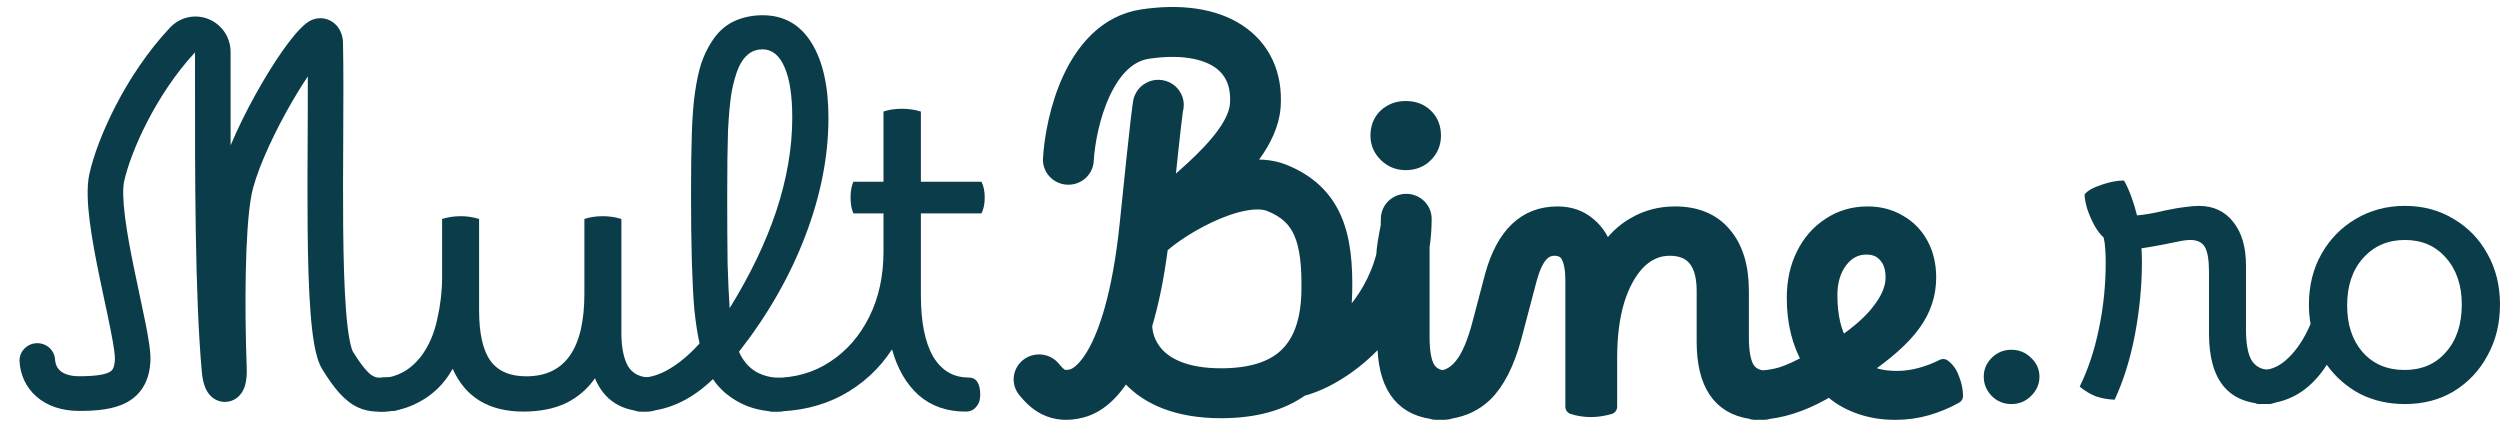 <svg xmlns="http://www.w3.org/2000/svg" width="164" height="28" viewBox="0 0 164 28" fill="none"><path d="M25.215 24.764C25.588 24.764 25.988 24.651 26.415 24.426C26.842 24.201 27.242 23.854 27.615 23.386C28.131 22.693 28.486 21.878 28.682 20.942C28.895 20.006 29.002 19.096 29.002 18.212V14.364C29.162 14.312 29.349 14.269 29.562 14.234C29.775 14.199 29.998 14.182 30.229 14.182C30.638 14.182 31.038 14.243 31.429 14.364V20.37C31.429 21.878 31.678 22.979 32.176 23.672C32.673 24.348 33.456 24.686 34.523 24.686C37.065 24.686 38.336 22.875 38.336 19.252V14.364C38.479 14.312 38.657 14.269 38.87 14.234C39.083 14.199 39.305 14.182 39.537 14.182C39.963 14.182 40.372 14.243 40.763 14.364V21.852C40.763 22.771 40.906 23.49 41.19 24.01C41.492 24.513 41.99 24.764 42.684 24.764C42.986 24.764 43.19 24.885 43.297 25.128C43.404 25.371 43.457 25.631 43.457 25.908C43.457 26.185 43.377 26.437 43.217 26.662C43.075 26.887 42.835 27 42.497 27C40.79 27 39.634 26.272 39.03 24.816C38.532 25.527 37.892 26.073 37.11 26.454C36.327 26.818 35.403 27 34.336 27C32.078 27 30.531 26.064 29.695 24.192C29.411 24.695 29.091 25.119 28.735 25.466C28.255 25.934 27.695 26.307 27.055 26.584C26.433 26.861 25.757 27 25.028 27C24.779 27 24.593 26.879 24.468 26.636C24.326 26.411 24.255 26.159 24.255 25.882C24.255 25.587 24.335 25.327 24.495 25.102C24.637 24.877 24.877 24.764 25.215 24.764Z" fill="#0B3C4A"></path><path d="M41.971 27C41.74 27 41.553 26.896 41.411 26.688C41.269 26.48 41.197 26.211 41.197 25.882C41.197 25.535 41.286 25.267 41.464 25.076C41.624 24.868 41.846 24.764 42.131 24.764C42.7 24.764 43.313 24.565 43.971 24.166C44.629 23.767 45.269 23.221 45.891 22.528C45.749 21.887 45.633 21.133 45.545 20.266C45.474 19.399 45.42 18.351 45.385 17.12C45.349 15.889 45.331 14.407 45.331 12.674H45.358L45.331 12.648C45.331 11.105 45.349 9.797 45.385 8.722C45.42 7.647 45.491 6.746 45.598 6.018C45.705 5.29 45.838 4.675 45.998 4.172C46.176 3.652 46.398 3.184 46.665 2.768C47.056 2.144 47.536 1.693 48.105 1.416C48.692 1.139 49.332 1 50.025 1C51.412 1 52.479 1.598 53.225 2.794C53.972 3.99 54.346 5.637 54.346 7.734C54.346 10.247 53.839 12.83 52.825 15.482C51.812 18.134 50.363 20.665 48.478 23.074C48.727 23.646 49.092 24.079 49.572 24.374C50.052 24.651 50.603 24.79 51.225 24.79C51.474 24.79 51.67 24.894 51.812 25.102C51.972 25.293 52.052 25.561 52.052 25.908C52.052 26.636 51.723 27 51.065 27C50.105 27 49.252 26.801 48.505 26.402C47.758 26.003 47.18 25.492 46.771 24.868C45.296 26.289 43.696 27 41.971 27ZM47.705 12.804C47.705 14.624 47.714 16.123 47.731 17.302C47.767 18.481 47.812 19.451 47.865 20.214C49.216 18.03 50.239 15.898 50.932 13.818C51.625 11.721 51.972 9.684 51.972 7.708C51.972 6.269 51.803 5.169 51.465 4.406C51.127 3.626 50.647 3.236 50.025 3.236C49.332 3.236 48.807 3.635 48.452 4.432C48.274 4.848 48.123 5.377 47.998 6.018C47.892 6.642 47.812 7.491 47.758 8.566C47.723 9.641 47.705 11.053 47.705 12.804Z" fill="#0B3C4A"></path><path d="M50.649 27C50.4 27 50.196 26.896 50.036 26.688C49.876 26.48 49.796 26.211 49.796 25.882C49.796 25.535 49.885 25.267 50.063 25.076C50.24 24.885 50.471 24.79 50.756 24.79C52.161 24.79 53.396 24.435 54.463 23.724C55.548 23.013 56.401 22.034 57.023 20.786C57.646 19.538 57.957 18.108 57.957 16.496V14H55.983C55.859 13.723 55.797 13.376 55.797 12.96C55.797 12.544 55.859 12.197 55.983 11.92H57.957V7.318C58.295 7.197 58.704 7.136 59.184 7.136C59.61 7.136 60.019 7.197 60.41 7.318V11.92H64.384C64.526 12.197 64.598 12.544 64.598 12.96C64.598 13.376 64.526 13.723 64.384 14H60.41V19.382C60.41 21.115 60.677 22.45 61.211 23.386C61.762 24.305 62.535 24.764 63.531 24.764C64.046 24.764 64.304 25.145 64.304 25.908C64.304 26.237 64.215 26.497 64.038 26.688C63.878 26.896 63.646 27 63.344 27C62.117 27 61.095 26.645 60.277 25.934C59.459 25.206 58.873 24.201 58.517 22.918C57.681 24.201 56.588 25.206 55.237 25.934C53.903 26.645 52.374 27 50.649 27Z" fill="#0B3C4A"></path><path d="M131.948 26.506C131.45 26.506 131.023 26.333 130.667 25.986C130.312 25.622 130.134 25.197 130.134 24.712C130.134 24.227 130.312 23.811 130.667 23.464C131.023 23.117 131.45 22.944 131.948 22.944C132.445 22.944 132.872 23.117 133.228 23.464C133.601 23.811 133.788 24.227 133.788 24.712C133.788 25.197 133.601 25.622 133.228 25.986C132.872 26.333 132.445 26.506 131.948 26.506Z" fill="#0B3C4A"></path><path d="M138.722 26.22C138.295 26.203 137.895 26.133 137.522 26.012C137.149 25.873 136.784 25.657 136.429 25.362C136.98 24.235 137.398 22.979 137.682 21.592C137.984 20.188 138.135 18.715 138.135 17.172C138.135 16.947 138.126 16.687 138.109 16.392C138.091 16.08 138.055 15.811 138.002 15.586C137.789 15.395 137.584 15.127 137.389 14.78C137.193 14.416 137.033 14.043 136.909 13.662C136.802 13.281 136.749 12.977 136.749 12.752C136.944 12.509 137.309 12.301 137.842 12.128C138.375 11.937 138.873 11.842 139.336 11.842C139.513 12.154 139.673 12.509 139.816 12.908C139.958 13.289 140.082 13.697 140.189 14.13C140.651 14.095 141.247 13.991 141.976 13.818C142.545 13.697 142.998 13.619 143.336 13.584C143.692 13.532 143.994 13.506 144.243 13.506C145.203 13.506 145.959 13.861 146.51 14.572C147.061 15.265 147.336 16.21 147.336 17.406V21.592C147.336 22.545 147.461 23.23 147.71 23.646C147.977 24.062 148.394 24.27 148.963 24.27C149.212 24.27 149.399 24.374 149.523 24.582C149.666 24.79 149.737 25.067 149.737 25.414C149.737 25.691 149.657 25.943 149.497 26.168C149.354 26.393 149.114 26.506 148.777 26.506C146.199 26.506 144.91 24.963 144.91 21.878V17.848C144.91 17.068 144.821 16.522 144.643 16.21C144.465 15.898 144.145 15.742 143.683 15.742C143.523 15.742 143.345 15.759 143.149 15.794C142.954 15.829 142.607 15.898 142.109 16.002C141.416 16.141 140.874 16.236 140.482 16.288C140.5 16.6 140.509 16.912 140.509 17.224C140.509 18.749 140.358 20.318 140.056 21.93C139.753 23.525 139.309 24.955 138.722 26.22Z" fill="#0B3C4A"></path><path d="M148.425 24.27C149.012 24.27 149.581 24.001 150.132 23.464C150.701 22.909 151.181 22.173 151.572 21.254C151.501 20.838 151.465 20.413 151.465 19.98C151.465 18.732 151.741 17.623 152.292 16.652C152.843 15.681 153.59 14.919 154.532 14.364C155.492 13.792 156.568 13.506 157.759 13.506C158.951 13.506 160.017 13.792 160.96 14.364C161.902 14.919 162.64 15.681 163.173 16.652C163.725 17.623 164 18.732 164 19.98C164 21.228 163.725 22.346 163.173 23.334C162.64 24.322 161.902 25.102 160.96 25.674C160.035 26.229 158.968 26.506 157.759 26.506C156.675 26.506 155.688 26.281 154.799 25.83C153.928 25.362 153.208 24.729 152.639 23.932C151.536 25.648 150.07 26.506 148.238 26.506C148.007 26.506 147.82 26.402 147.678 26.194C147.536 25.986 147.465 25.717 147.465 25.388C147.465 24.643 147.785 24.27 148.425 24.27ZM157.733 24.27C158.871 24.27 159.777 23.88 160.453 23.1C161.146 22.32 161.493 21.28 161.493 19.98C161.493 18.715 161.146 17.692 160.453 16.912C159.777 16.132 158.879 15.742 157.759 15.742C156.639 15.742 155.724 16.141 155.012 16.938C154.319 17.718 153.972 18.749 153.972 20.032C153.972 21.297 154.31 22.32 154.986 23.1C155.679 23.88 156.595 24.27 157.733 24.27Z" fill="#0B3C4A"></path><path fill-rule="evenodd" clip-rule="evenodd" d="M12.793 3.434C10.216 6.214 8.567 9.969 8.145 11.891C8.047 12.334 8.062 13.13 8.201 14.232C8.335 15.296 8.567 16.516 8.82 17.739C8.925 18.246 9.035 18.762 9.142 19.266C9.288 19.948 9.429 20.606 9.543 21.183C9.734 22.148 9.901 23.104 9.868 23.711C9.806 24.858 9.362 25.816 8.343 26.381C7.471 26.865 6.339 26.956 5.194 26.956C4.055 26.956 3.085 26.63 2.378 26.004C1.674 25.38 1.329 24.545 1.283 23.712C1.248 23.085 1.742 22.549 2.385 22.515C3.029 22.481 3.578 22.962 3.613 23.589C3.63 23.896 3.749 24.145 3.947 24.32C4.142 24.493 4.514 24.681 5.194 24.681C6.323 24.681 6.898 24.565 7.189 24.404C7.331 24.325 7.505 24.198 7.538 23.591C7.553 23.32 7.459 22.661 7.252 21.615C7.139 21.043 7.006 20.422 6.864 19.761C6.757 19.259 6.645 18.733 6.532 18.188C6.277 16.954 6.031 15.664 5.885 14.511C5.744 13.395 5.676 12.264 5.863 11.414C6.37 9.107 8.225 4.929 11.141 1.824C11.861 1.058 12.893 0.907 13.735 1.275C14.554 1.632 15.127 2.445 15.127 3.425C15.127 4.043 15.127 4.695 15.127 5.373C15.126 6.679 15.125 8.084 15.129 9.533C15.588 8.437 16.155 7.298 16.732 6.254C17.308 5.211 17.916 4.223 18.478 3.415C19.017 2.641 19.584 1.929 20.084 1.531C20.302 1.358 20.621 1.195 21.02 1.195C21.429 1.196 21.759 1.369 21.981 1.573C22.38 1.941 22.493 2.44 22.501 2.794C22.538 4.558 22.527 6.804 22.516 9.146C22.506 11.079 22.496 13.078 22.513 14.925C22.532 16.998 22.584 18.904 22.702 20.403C22.761 21.153 22.836 21.78 22.926 22.263C22.971 22.504 23.017 22.695 23.062 22.84C23.084 22.912 23.104 22.966 23.121 23.006C23.13 23.026 23.136 23.041 23.142 23.051C23.147 23.061 23.149 23.065 23.149 23.065C23.903 24.288 24.297 24.585 24.486 24.671C24.654 24.749 24.666 24.804 25.342 24.76C26.049 24.713 26.827 24.873 26.887 25.743C26.93 26.369 26.443 26.912 25.8 26.953C25.734 26.958 25.662 26.964 25.584 26.97C25.041 27.015 24.254 27.08 23.49 26.729C22.623 26.33 21.926 25.498 21.149 24.237C20.883 23.806 20.733 23.223 20.63 22.67C20.52 22.078 20.438 21.366 20.375 20.578C20.251 19 20.199 17.031 20.18 14.945C20.162 13.014 20.172 11.002 20.182 9.075C20.189 7.651 20.196 6.273 20.192 5.011C19.741 5.684 19.256 6.483 18.786 7.332C17.675 9.344 16.736 11.49 16.484 12.86C16.067 15.123 16.038 20.212 16.186 24.151C16.2 24.541 16.174 24.91 16.09 25.227C16.049 25.382 15.98 25.576 15.856 25.762C15.743 25.932 15.483 26.241 15.018 26.338C14.497 26.447 14.088 26.218 13.87 26.021C13.668 25.838 13.553 25.626 13.487 25.478C13.35 25.17 13.277 24.799 13.242 24.417C12.784 19.424 12.789 11.305 12.793 5.376C12.793 4.697 12.794 4.047 12.793 3.434ZM20.168 2.841C20.168 2.843 20.168 2.845 20.168 2.847L20.168 2.841ZM13.832 24.654C13.831 24.657 13.83 24.658 13.83 24.658C13.83 24.658 13.831 24.657 13.831 24.655" fill="#0B3C4A"></path><path fill-rule="evenodd" clip-rule="evenodd" d="M75.302 3.359C77.438 3.042 78.973 3.351 79.904 3.955C80.773 4.518 81.278 5.44 81.185 6.825C81.146 7.4 80.86 8.067 80.311 8.829C79.769 9.582 79.032 10.34 78.223 11.087C77.68 11.588 77.14 12.053 76.617 12.504L76.512 12.594C76.729 10.495 76.877 9.134 76.975 8.283C77.038 7.735 77.079 7.407 77.104 7.232C77.137 7.127 77.155 7.015 77.155 6.9C77.155 6.881 77.154 6.841 77.151 6.793C77.149 6.771 77.144 6.724 77.133 6.666L77.133 6.663C77.128 6.636 77.094 6.451 76.967 6.259C76.899 6.155 76.705 5.897 76.324 5.785C75.882 5.654 75.512 5.807 75.313 5.943C75.139 6.062 75.043 6.198 75.007 6.252C74.963 6.318 74.934 6.376 74.919 6.409C74.871 6.512 74.849 6.604 74.845 6.62L74.845 6.622C74.823 6.71 74.806 6.823 74.795 6.905C74.765 7.11 74.721 7.466 74.656 8.029C74.526 9.161 74.31 11.167 73.965 14.556C73.931 14.894 73.894 15.222 73.856 15.539C73.586 17.76 73.218 19.476 72.811 20.793C71.825 23.983 70.688 24.612 70.359 24.702C69.926 24.821 69.732 24.75 69.63 24.699C69.473 24.62 69.318 24.471 69.07 24.172C68.665 23.684 67.931 23.608 67.429 24.002C66.928 24.397 66.85 25.113 67.255 25.602C67.51 25.91 67.928 26.403 68.56 26.721C69.248 27.067 70.059 27.148 70.991 26.892C71.976 26.622 72.951 25.843 73.802 24.389C73.909 24.531 74.026 24.671 74.154 24.808C75.33 26.072 77.248 26.935 80.105 26.935C82.312 26.935 84.065 26.441 85.381 25.494C86.868 25.119 88.779 23.996 90.347 22.27C90.519 22.079 90.689 21.88 90.854 21.673V22.414C90.854 25.167 91.881 26.692 93.934 26.988C94.015 27.024 94.103 27.042 94.198 27.042C94.287 27.042 94.376 27.04 94.462 27.036C94.547 27.04 94.633 27.042 94.721 27.042C94.876 27.042 95.01 27.018 95.123 26.971C96.023 26.827 96.782 26.46 97.399 25.872C98.217 25.075 98.857 23.818 99.319 22.102L100.306 18.358C100.501 17.63 100.733 17.101 100.999 16.772C101.266 16.442 101.586 16.278 101.959 16.278C102.422 16.278 102.742 16.46 102.919 16.824C103.097 17.188 103.186 17.708 103.186 18.384V26.678C103.56 26.799 103.96 26.86 104.386 26.86C104.582 26.86 104.786 26.843 105 26.808C105.213 26.773 105.409 26.73 105.586 26.678V23.454C105.586 22.032 105.746 20.785 106.066 19.71C106.404 18.635 106.867 17.794 107.453 17.188C108.058 16.581 108.751 16.278 109.534 16.278C111.045 16.278 111.801 17.214 111.801 19.086V22.414C111.801 25.155 112.818 26.678 114.852 26.984C114.935 27.023 115.027 27.042 115.126 27.042C115.219 27.042 115.312 27.04 115.405 27.036C115.491 27.04 115.579 27.042 115.668 27.042C115.807 27.042 115.93 27.023 116.036 26.984C117.322 26.823 118.654 26.322 120.033 25.482C120.531 25.967 121.153 26.349 121.9 26.626C122.647 26.903 123.447 27.042 124.3 27.042H124.327C125.056 27.042 125.749 26.947 126.407 26.756C127.065 26.565 127.687 26.305 128.274 25.976C128.274 25.629 128.203 25.274 128.061 24.91C127.936 24.529 127.741 24.242 127.474 24.052C126.994 24.294 126.496 24.485 125.98 24.624C125.465 24.762 124.949 24.832 124.434 24.832C123.474 24.832 122.709 24.633 122.14 24.234C123.722 23.159 124.843 22.163 125.5 21.244C126.176 20.325 126.514 19.311 126.514 18.202C126.514 17.387 126.345 16.668 126.007 16.044C125.669 15.42 125.198 14.934 124.594 14.588C123.989 14.224 123.296 14.042 122.513 14.042C121.589 14.042 120.762 14.284 120.033 14.77C119.304 15.238 118.735 15.888 118.326 16.72C117.917 17.535 117.713 18.479 117.713 19.554C117.713 21.148 118.06 22.535 118.753 23.714C118.042 24.113 117.419 24.398 116.886 24.572C116.466 24.695 116.05 24.769 115.641 24.795C115.18 24.748 114.833 24.544 114.601 24.182C114.352 23.766 114.227 23.081 114.227 22.128V19.086C114.227 17.491 113.845 16.252 113.081 15.368C112.334 14.484 111.267 14.042 109.88 14.042C108.92 14.042 108.049 14.267 107.267 14.718C106.484 15.151 105.844 15.775 105.346 16.59C105.133 15.81 104.751 15.194 104.2 14.744C103.648 14.276 102.973 14.042 102.173 14.042C100.075 14.042 98.652 15.394 97.906 18.098L97.105 21.14C96.768 22.457 96.368 23.402 95.905 23.974C95.526 24.447 95.102 24.718 94.632 24.788C94.202 24.729 93.876 24.527 93.654 24.182C93.406 23.766 93.281 23.081 93.281 22.128V16.169C93.37 15.589 93.417 14.983 93.417 14.353C93.417 13.725 92.895 13.215 92.251 13.215C91.606 13.215 91.084 13.725 91.084 14.353C91.084 14.514 91.08 14.674 91.073 14.831C90.929 15.567 90.802 16.254 90.78 16.771C90.359 18.387 89.544 19.72 88.599 20.762C88.385 20.997 88.167 21.216 87.947 21.418C88.11 20.697 88.188 19.951 88.204 19.207C88.245 17.351 88.104 15.708 87.512 14.354C86.889 12.932 85.811 11.922 84.212 11.276C83.347 10.927 82.394 10.909 81.499 11.042C81.755 10.747 81.999 10.445 82.221 10.137C82.889 9.209 83.435 8.137 83.513 6.974C83.654 4.884 82.848 3.132 81.197 2.061C79.609 1.03 77.415 0.744 74.951 1.11C72.528 1.47 71.062 3.336 70.218 5.146C69.361 6.985 68.999 9.055 68.919 10.416C68.882 11.043 69.374 11.58 70.018 11.616C70.661 11.652 71.212 11.172 71.249 10.545C71.317 9.385 71.635 7.605 72.342 6.087C73.062 4.542 74.044 3.546 75.302 3.359ZM75.087 21.312C75.501 19.942 75.859 18.251 76.127 16.171C76.343 15.965 76.679 15.689 77.129 15.377C77.738 14.953 78.491 14.507 79.288 14.131C80.089 13.754 80.9 13.464 81.634 13.327C82.381 13.187 82.94 13.225 83.319 13.378C84.405 13.817 85.003 14.42 85.365 15.247C85.757 16.143 85.91 17.386 85.871 19.159C85.828 21.139 85.288 22.647 84.135 23.557C83.323 24.199 82.067 24.66 80.105 24.66C77.746 24.66 76.519 23.963 75.882 23.279C75.264 22.615 75.079 21.831 75.087 21.312ZM120.78 22.622C120.282 21.807 120.033 20.715 120.033 19.346C120.033 18.462 120.255 17.716 120.7 17.11C121.162 16.503 121.74 16.2 122.433 16.2C122.985 16.2 123.411 16.382 123.714 16.746C124.034 17.093 124.194 17.578 124.194 18.202C124.194 18.878 123.909 19.588 123.34 20.334C122.789 21.079 121.936 21.842 120.78 22.622Z" fill="#0B3C4A"></path><path d="M92.214 10.662C91.716 10.662 91.29 10.489 90.934 10.142C90.579 9.795 90.401 9.379 90.401 8.894C90.401 8.374 90.57 7.949 90.907 7.62C91.263 7.29 91.699 7.126 92.214 7.126C92.748 7.126 93.183 7.29 93.521 7.62C93.859 7.949 94.028 8.374 94.028 8.894C94.028 9.396 93.85 9.821 93.494 10.168C93.157 10.497 92.73 10.662 92.214 10.662Z" fill="#0B3C4A"></path><path fill-rule="evenodd" clip-rule="evenodd" d="M75.302 3.359C77.438 3.042 78.973 3.351 79.904 3.955C80.773 4.518 81.278 5.44 81.185 6.825C81.146 7.4 80.86 8.067 80.311 8.829C79.769 9.582 79.032 10.34 78.223 11.087C77.68 11.588 77.14 12.053 76.617 12.504L76.512 12.594C76.729 10.495 76.877 9.134 76.975 8.283C77.038 7.735 77.079 7.407 77.104 7.232C77.137 7.127 77.155 7.015 77.155 6.9C77.155 6.881 77.154 6.841 77.151 6.793C77.149 6.771 77.144 6.724 77.133 6.666L77.133 6.663C77.128 6.636 77.094 6.451 76.967 6.259C76.899 6.155 76.705 5.897 76.324 5.785C75.882 5.654 75.512 5.807 75.313 5.943C75.139 6.062 75.043 6.198 75.007 6.252C74.963 6.318 74.934 6.376 74.919 6.409C74.871 6.512 74.849 6.604 74.845 6.62L74.845 6.622C74.823 6.71 74.806 6.823 74.795 6.905C74.765 7.11 74.721 7.466 74.656 8.029C74.526 9.161 74.31 11.167 73.965 14.556C73.931 14.894 73.894 15.222 73.856 15.539C73.586 17.76 73.218 19.476 72.811 20.793C71.825 23.983 70.688 24.612 70.359 24.702C69.926 24.821 69.732 24.75 69.63 24.699C69.473 24.62 69.318 24.471 69.07 24.172C68.665 23.684 67.931 23.608 67.429 24.002C66.928 24.397 66.85 25.113 67.255 25.602C67.51 25.91 67.928 26.403 68.56 26.721C69.248 27.067 70.059 27.148 70.991 26.892C71.976 26.622 72.951 25.843 73.802 24.389C73.909 24.531 74.026 24.671 74.154 24.808C75.33 26.072 77.248 26.935 80.105 26.935C82.312 26.935 84.065 26.441 85.381 25.494C86.868 25.119 88.779 23.996 90.347 22.27C90.519 22.079 90.689 21.88 90.854 21.673V22.414C90.854 25.167 91.881 26.692 93.934 26.988C94.015 27.024 94.103 27.042 94.198 27.042C94.287 27.042 94.376 27.04 94.462 27.036C94.547 27.04 94.633 27.042 94.721 27.042C94.876 27.042 95.01 27.018 95.123 26.971C96.023 26.827 96.782 26.46 97.399 25.872C98.217 25.075 98.857 23.818 99.319 22.102L100.306 18.358C100.501 17.63 100.733 17.101 100.999 16.772C101.266 16.442 101.586 16.278 101.959 16.278C102.422 16.278 102.742 16.46 102.919 16.824C103.097 17.188 103.186 17.708 103.186 18.384V26.678C103.56 26.799 103.96 26.86 104.386 26.86C104.582 26.86 104.786 26.843 105 26.808C105.213 26.773 105.409 26.73 105.586 26.678V23.454C105.586 22.032 105.746 20.785 106.066 19.71C106.404 18.635 106.867 17.794 107.453 17.188C108.058 16.581 108.751 16.278 109.534 16.278C111.045 16.278 111.801 17.214 111.801 19.086V22.414C111.801 25.155 112.818 26.678 114.852 26.984C114.935 27.023 115.027 27.042 115.126 27.042C115.219 27.042 115.312 27.04 115.405 27.036C115.491 27.04 115.579 27.042 115.668 27.042C115.807 27.042 115.93 27.023 116.036 26.984C117.322 26.823 118.654 26.322 120.033 25.482C120.531 25.967 121.153 26.349 121.9 26.626C122.647 26.903 123.447 27.042 124.3 27.042H124.327C125.056 27.042 125.749 26.947 126.407 26.756C127.065 26.565 127.687 26.305 128.274 25.976C128.274 25.629 128.203 25.274 128.061 24.91C127.936 24.529 127.741 24.242 127.474 24.052C126.994 24.294 126.496 24.485 125.98 24.624C125.465 24.762 124.949 24.832 124.434 24.832C123.474 24.832 122.709 24.633 122.14 24.234C123.722 23.159 124.843 22.163 125.5 21.244C126.176 20.325 126.514 19.311 126.514 18.202C126.514 17.387 126.345 16.668 126.007 16.044C125.669 15.42 125.198 14.934 124.594 14.588C123.989 14.224 123.296 14.042 122.513 14.042C121.589 14.042 120.762 14.284 120.033 14.77C119.304 15.238 118.735 15.888 118.326 16.72C117.917 17.535 117.713 18.479 117.713 19.554C117.713 21.148 118.06 22.535 118.753 23.714C118.042 24.113 117.419 24.398 116.886 24.572C116.466 24.695 116.05 24.769 115.641 24.795C115.18 24.748 114.833 24.544 114.601 24.182C114.352 23.766 114.227 23.081 114.227 22.128V19.086C114.227 17.491 113.845 16.252 113.081 15.368C112.334 14.484 111.267 14.042 109.88 14.042C108.92 14.042 108.049 14.267 107.267 14.718C106.484 15.151 105.844 15.775 105.346 16.59C105.133 15.81 104.751 15.194 104.2 14.744C103.648 14.276 102.973 14.042 102.173 14.042C100.075 14.042 98.652 15.394 97.906 18.098L97.105 21.14C96.768 22.457 96.368 23.402 95.905 23.974C95.526 24.447 95.102 24.718 94.632 24.788C94.202 24.729 93.876 24.527 93.654 24.182C93.406 23.766 93.281 23.081 93.281 22.128V16.169C93.37 15.589 93.417 14.983 93.417 14.353C93.417 13.725 92.895 13.215 92.251 13.215C91.606 13.215 91.084 13.725 91.084 14.353C91.084 14.514 91.08 14.674 91.073 14.831C90.929 15.567 90.802 16.254 90.78 16.771C90.359 18.387 89.544 19.72 88.599 20.762C88.385 20.997 88.167 21.216 87.947 21.418C88.11 20.697 88.188 19.951 88.204 19.207C88.245 17.351 88.104 15.708 87.512 14.354C86.889 12.932 85.811 11.922 84.212 11.276C83.347 10.927 82.394 10.909 81.499 11.042C81.755 10.747 81.999 10.445 82.221 10.137C82.889 9.209 83.435 8.137 83.513 6.974C83.654 4.884 82.848 3.132 81.197 2.061C79.609 1.03 77.415 0.744 74.951 1.11C72.528 1.47 71.062 3.336 70.218 5.146C69.361 6.985 68.999 9.055 68.919 10.416C68.882 11.043 69.374 11.58 70.018 11.616C70.661 11.652 71.212 11.172 71.249 10.545C71.317 9.385 71.635 7.605 72.342 6.087C73.062 4.542 74.044 3.546 75.302 3.359ZM75.087 21.312C75.501 19.942 75.859 18.251 76.127 16.171C76.343 15.965 76.679 15.689 77.129 15.377C77.738 14.953 78.491 14.507 79.288 14.131C80.089 13.754 80.9 13.464 81.634 13.327C82.381 13.187 82.94 13.225 83.319 13.378C84.405 13.817 85.003 14.42 85.365 15.247C85.757 16.143 85.91 17.386 85.871 19.159C85.828 21.139 85.288 22.647 84.135 23.557C83.323 24.199 82.067 24.66 80.105 24.66C77.746 24.66 76.519 23.963 75.882 23.279C75.264 22.615 75.079 21.831 75.087 21.312ZM120.78 22.622C120.282 21.807 120.033 20.715 120.033 19.346C120.033 18.462 120.255 17.716 120.7 17.11C121.162 16.503 121.74 16.2 122.433 16.2C122.985 16.2 123.411 16.382 123.714 16.746C124.034 17.093 124.194 17.578 124.194 18.202C124.194 18.878 123.909 19.588 123.34 20.334C122.789 21.079 121.936 21.842 120.78 22.622Z" stroke="#0B3C4A" stroke-linecap="round" stroke-linejoin="round"></path><path d="M92.214 10.662C91.716 10.662 91.29 10.489 90.934 10.142C90.579 9.795 90.401 9.379 90.401 8.894C90.401 8.374 90.57 7.949 90.907 7.62C91.263 7.29 91.699 7.126 92.214 7.126C92.748 7.126 93.183 7.29 93.521 7.62C93.859 7.949 94.028 8.374 94.028 8.894C94.028 9.396 93.85 9.821 93.494 10.168C93.157 10.497 92.73 10.662 92.214 10.662Z" stroke="#0B3C4A" stroke-linecap="round" stroke-linejoin="round"></path></svg>